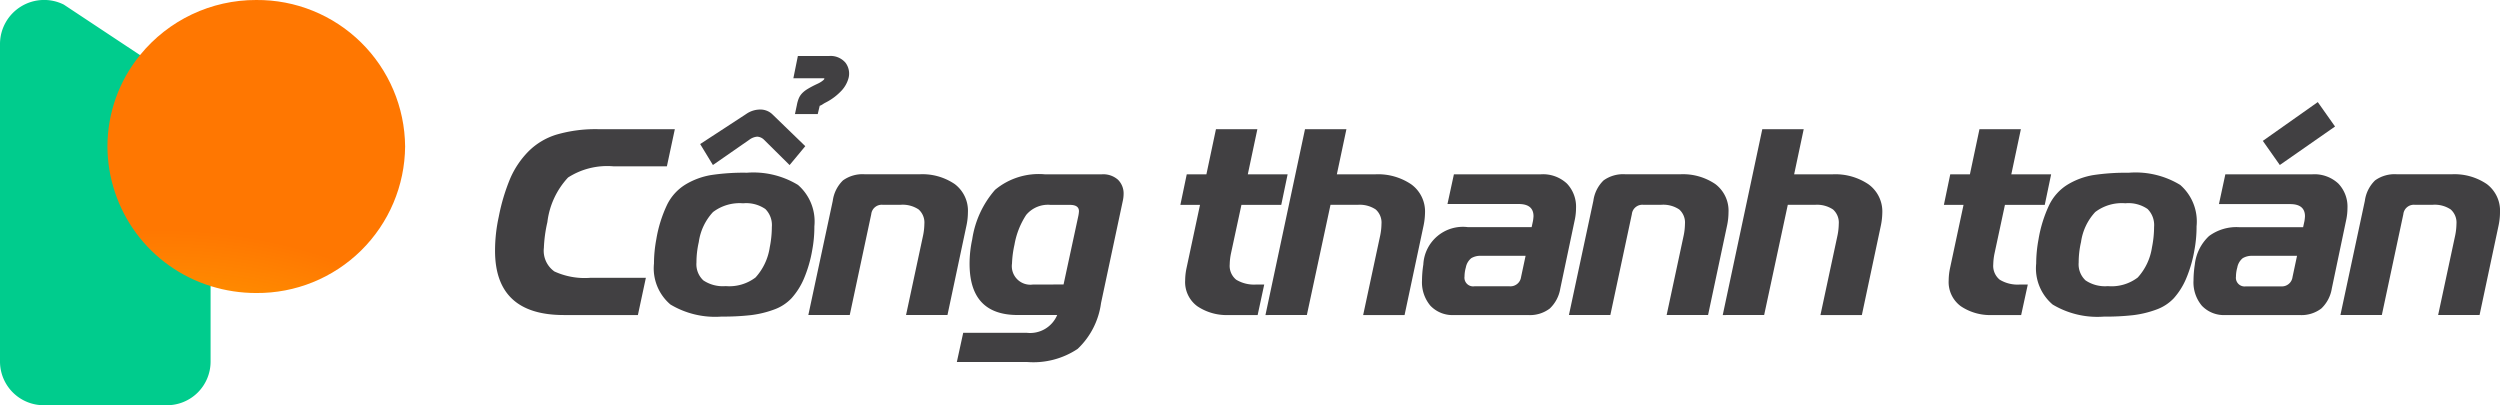 <svg xmlns="http://www.w3.org/2000/svg" xmlns:xlink="http://www.w3.org/1999/xlink" width="213.809" height="34.657" viewBox="0 0 213.809 34.657">
  <defs>
    <clipPath id="clip-path">
      <rect id="Rectangle_23695" data-name="Rectangle 23695" width="213.809" height="34.657" fill="none"/>
    </clipPath>
    <clipPath id="clip-path-3">
      <rect id="Rectangle_23691" data-name="Rectangle 23691" width="18.025" height="34.657" fill="none"/>
    </clipPath>
    <clipPath id="clip-path-4">
      <rect id="Rectangle_23693" data-name="Rectangle 23693" width="25.459" height="25.06" fill="none"/>
    </clipPath>
    <clipPath id="clip-path-5">
      <path id="Path_84585" data-name="Path 84585" d="M26.516,0a12.759,12.759,0,0,0-9.938,4.706,12.381,12.381,0,0,0-2.792,7.832A12.557,12.557,0,0,0,22.624,24.47a13.05,13.05,0,0,0,3.892.59A12.633,12.633,0,0,0,39.245,12.522,12.63,12.63,0,0,0,26.516,0" transform="translate(-13.786)" fill="none"/>
    </clipPath>
    <radialGradient id="radial-gradient" cx="-0.345" cy="0.494" r="1.532" gradientTransform="matrix(0.994, 0, 0, -1, -0.001, 2.337)" gradientUnits="objectBoundingBox">
      <stop offset="0" stop-color="#fb0"/>
      <stop offset="0.321" stop-color="#fb0"/>
      <stop offset="0.448" stop-color="#ffb600"/>
      <stop offset="0.594" stop-color="#ffa800"/>
      <stop offset="0.749" stop-color="#ff9100"/>
      <stop offset="0.885" stop-color="#ff7701"/>
      <stop offset="1" stop-color="#ff7701"/>
    </radialGradient>
  </defs>
  <g id="Group_51454" data-name="Group 51454" clip-path="url(#clip-path)">
    <g id="Group_51453" data-name="Group 51453">
      <g id="Group_51452" data-name="Group 51452" clip-path="url(#clip-path)">
        <g id="Group_51446" data-name="Group 51446" style="mix-blend-mode: darken;isolation: isolate">
          <g id="Group_51445" data-name="Group 51445">
            <g id="Group_51444" data-name="Group 51444" clip-path="url(#clip-path-3)">
              <path id="Path_84584" data-name="Path 84584" d="M18.026,24.48V10.666a3.712,3.712,0,0,0-2.089-3.334L11.98,4.715,5.456.393A3.773,3.773,0,0,0,0,3.727V30.94a3.741,3.741,0,0,0,3.765,3.717h10.48A3.731,3.731,0,0,0,18.01,30.94V24.48" transform="translate(0 0)" fill="#00cc8d"/>
            </g>
          </g>
        </g>
        <g id="Group_51451" data-name="Group 51451" transform="translate(9.188)" style="mix-blend-mode: darken;isolation: isolate">
          <g id="Group_51450" data-name="Group 51450">
            <g id="Group_51449" data-name="Group 51449" clip-path="url(#clip-path-4)">
              <g id="Group_51448" data-name="Group 51448" transform="translate(0)">
                <g id="Group_51447" data-name="Group 51447" clip-path="url(#clip-path-5)">
                  <rect id="Rectangle_23692" data-name="Rectangle 23692" width="33.31" height="33.102" transform="translate(-9.124 3.942) rotate(-23.366)" fill="url(#radial-gradient)"/>
                </g>
              </g>
            </g>
          </g>
        </g>
        <path id="Path_84586" data-name="Path 84586" d="M75.741,32.471H69.405q-5.881,0-5.881-5.5a13.558,13.558,0,0,1,.318-2.906,16.7,16.7,0,0,1,.988-3.293,7.591,7.591,0,0,1,1.556-2.3,5.768,5.768,0,0,1,2.429-1.442,11.911,11.911,0,0,1,3.52-.454H78.9l-.68,3.179H73.674a6.2,6.2,0,0,0-3.906.954A6.773,6.773,0,0,0,68,24.523a11.8,11.8,0,0,0-.3,2.2,2.169,2.169,0,0,0,.9,2.021,6.226,6.226,0,0,0,3.054.545h4.769Z" transform="translate(-21.186 -5.528)" fill="#414042"/>
        <path id="Path_84587" data-name="Path 84587" d="M91.866,17.164a7.336,7.336,0,0,1,4.371,1.045,4.143,4.143,0,0,1,1.4,3.542,10.775,10.775,0,0,1-.182,2.021,10.964,10.964,0,0,1-.727,2.487A6.036,6.036,0,0,1,95.681,27.9a3.833,3.833,0,0,1-1.522.976,8.726,8.726,0,0,1-1.941.466,21,21,0,0,1-2.509.125,7.446,7.446,0,0,1-4.382-1.033,4.064,4.064,0,0,1-1.408-3.508,11.453,11.453,0,0,1,.2-2.067,11.089,11.089,0,0,1,.92-2.952,4.191,4.191,0,0,1,1.578-1.737,6.262,6.262,0,0,1,2.181-.806,18.636,18.636,0,0,1,3.065-.2m-4.11,5.927a7.776,7.776,0,0,0-.2,1.748,1.878,1.878,0,0,0,.59,1.533,2.985,2.985,0,0,0,1.908.488,3.7,3.7,0,0,0,2.554-.738,4.9,4.9,0,0,0,1.215-2.577A8.908,8.908,0,0,0,94,21.8a1.939,1.939,0,0,0-.556-1.532,2.879,2.879,0,0,0-1.9-.489,3.755,3.755,0,0,0-2.577.75,4.718,4.718,0,0,0-1.215,2.566m7.766-6.586-2.2-2.179a.9.9,0,0,0-.568-.25,1.286,1.286,0,0,0-.658.25L88.96,16.505l-1.09-1.793L91.8,12.146A2.1,2.1,0,0,1,93,11.76a1.485,1.485,0,0,1,1.022.386l2.838,2.747Zm2.407-4.359H95.976l.159-.749a2.919,2.919,0,0,1,.17-.6,1.427,1.427,0,0,1,.273-.42,2.148,2.148,0,0,1,.42-.341q.25-.158.612-.341c.091-.045.194-.094.307-.147a2.2,2.2,0,0,0,.307-.17,1.419,1.419,0,0,0,.217-.171c.053-.053.063-.095.033-.125H95.84l.386-1.907h2.7a1.668,1.668,0,0,1,1.374.579,1.544,1.544,0,0,1,.261,1.306A2.569,2.569,0,0,1,100,10.1a4.858,4.858,0,0,1-1.408,1.067,2.085,2.085,0,0,0-.249.148,1,1,0,0,1-.25.125Z" transform="translate(-27.989 -2.392)" fill="#414042"/>
        <path id="Path_84588" data-name="Path 84588" d="M103.727,34.4l2.089-9.764a2.978,2.978,0,0,1,.874-1.748,2.865,2.865,0,0,1,1.874-.523h4.677a4.911,4.911,0,0,1,3.009.84,2.851,2.851,0,0,1,1.124,2.43,5.475,5.475,0,0,1-.113,1.067l-1.635,7.7h-3.543l1.454-6.789a5.2,5.2,0,0,0,.113-1,1.5,1.5,0,0,0-.489-1.238,2.457,2.457,0,0,0-1.555-.4h-1.522a.9.9,0,0,0-.976.8L107.269,34.4Z" transform="translate(-34.595 -7.46)" fill="#414042"/>
        <path id="Path_84589" data-name="Path 84589" d="M130.3,22.368h4.882a1.9,1.9,0,0,1,1.385.466,1.65,1.65,0,0,1,.477,1.237,2.748,2.748,0,0,1-.068.568l-1.862,8.742a6.592,6.592,0,0,1-2,3.917,6.815,6.815,0,0,1-4.292,1.124h-6.04l.545-2.5h5.427a2.513,2.513,0,0,0,2.611-1.521h-3.384q-4.11,0-4.11-4.382a9.818,9.818,0,0,1,.227-2.089,8.283,8.283,0,0,1,1.953-4.235,5.838,5.838,0,0,1,4.246-1.328m1.612,9.423,1.272-5.9a2.891,2.891,0,0,0,.046-.363q0-.545-.773-.545H130.8a2.425,2.425,0,0,0-2.089.862,6.742,6.742,0,0,0-1,2.544A8.745,8.745,0,0,0,127.5,30a1.585,1.585,0,0,0,1.794,1.794Z" transform="translate(-40.95 -7.46)" fill="#414042"/>
        <path id="Path_84590" data-name="Path 84590" d="M158.076,32.471H155.6a4.486,4.486,0,0,1-2.679-.749,2.562,2.562,0,0,1-1.045-2.225,5.285,5.285,0,0,1,.113-1.022l1.158-5.427h-1.68l.545-2.611h1.681l.817-3.86h3.542l-.818,3.86h3.406l-.545,2.611h-3.406L155.8,27.18a4.983,4.983,0,0,0-.113.953,1.523,1.523,0,0,0,.556,1.318,2.95,2.95,0,0,0,1.737.409h.658Z" transform="translate(-50.517 -5.528)" fill="#414042"/>
        <path id="Path_84591" data-name="Path 84591" d="M162.384,32.471l3.383-15.895h3.542l-.818,3.86h3.292a5.064,5.064,0,0,1,3.077.862,2.867,2.867,0,0,1,1.17,2.453,5.831,5.831,0,0,1-.113,1.022l-1.635,7.7H170.74l1.454-6.789a5.2,5.2,0,0,0,.113-1,1.5,1.5,0,0,0-.489-1.238,2.457,2.457,0,0,0-1.555-.4h-2.316l-2.021,9.423Z" transform="translate(-54.158 -5.528)" fill="#414042"/>
        <path id="Path_84592" data-name="Path 84592" d="M185.2,22.368h7.429a2.992,2.992,0,0,1,2.239.794,2.861,2.861,0,0,1,.777,2.089,4.972,4.972,0,0,1-.091.932L194.3,32.131a3.017,3.017,0,0,1-.9,1.715,2.8,2.8,0,0,1-1.876.557h-6.3a2.6,2.6,0,0,1-2.036-.8,3.1,3.1,0,0,1-.716-2.157,9.222,9.222,0,0,1,.113-1.363,3.389,3.389,0,0,1,3.792-3.2h5.472l.114-.522a3.958,3.958,0,0,0,.045-.409q0-1.045-1.272-1.045H184.65Zm6.131,6.971h-3.792a1.527,1.527,0,0,0-.852.2,1.333,1.333,0,0,0-.466.794,2.908,2.908,0,0,0-.113.772.743.743,0,0,0,.84.84h3.02a.915.915,0,0,0,.976-.794Z" transform="translate(-60.857 -7.46)" fill="#414042"/>
        <path id="Path_84593" data-name="Path 84593" d="M201.328,34.4l2.089-9.764a2.978,2.978,0,0,1,.874-1.748,2.865,2.865,0,0,1,1.874-.523h4.677a4.911,4.911,0,0,1,3.009.84,2.851,2.851,0,0,1,1.124,2.43,5.477,5.477,0,0,1-.113,1.067l-1.635,7.7h-3.543l1.454-6.789a5.2,5.2,0,0,0,.113-1,1.5,1.5,0,0,0-.489-1.238,2.456,2.456,0,0,0-1.555-.4h-1.522a.9.9,0,0,0-.976.8L204.87,34.4Z" transform="translate(-67.147 -7.46)" fill="#414042"/>
        <path id="Path_84594" data-name="Path 84594" d="M221.064,32.471l3.383-15.895h3.542l-.818,3.86h3.292a5.064,5.064,0,0,1,3.077.862,2.868,2.868,0,0,1,1.17,2.453,5.832,5.832,0,0,1-.113,1.022l-1.635,7.7H229.42l1.454-6.789a5.2,5.2,0,0,0,.113-1,1.5,1.5,0,0,0-.489-1.238,2.456,2.456,0,0,0-1.555-.4h-2.316l-2.021,9.423Z" transform="translate(-73.729 -5.528)" fill="#414042"/>
        <path id="Path_84595" data-name="Path 84595" d="M256.051,32.471h-2.475a4.486,4.486,0,0,1-2.679-.749,2.562,2.562,0,0,1-1.045-2.225,5.288,5.288,0,0,1,.113-1.022l1.158-5.427h-1.68l.544-2.611h1.681l.817-3.86h3.542l-.818,3.86h3.406l-.545,2.611h-3.406l-.886,4.133a5.04,5.04,0,0,0-.113.953,1.523,1.523,0,0,0,.557,1.318,2.95,2.95,0,0,0,1.737.409h.659Z" transform="translate(-83.194 -5.528)" fill="#414042"/>
        <path id="Path_84596" data-name="Path 84596" d="M269.23,22.163a7.336,7.336,0,0,1,4.371,1.045A4.142,4.142,0,0,1,275,26.75a10.824,10.824,0,0,1-.181,2.021,11,11,0,0,1-.727,2.487,6.052,6.052,0,0,1-1.044,1.646,3.84,3.84,0,0,1-1.522.976,8.745,8.745,0,0,1-1.942.465,20.982,20.982,0,0,1-2.509.125,7.445,7.445,0,0,1-4.383-1.033,4.064,4.064,0,0,1-1.408-3.508,11.46,11.46,0,0,1,.2-2.067,11.09,11.09,0,0,1,.92-2.952,4.2,4.2,0,0,1,1.578-1.737,6.264,6.264,0,0,1,2.18-.806,18.645,18.645,0,0,1,3.066-.2m-4.11,5.927a7.781,7.781,0,0,0-.2,1.748,1.875,1.875,0,0,0,.591,1.533,2.984,2.984,0,0,0,1.907.488,3.7,3.7,0,0,0,2.554-.738,4.895,4.895,0,0,0,1.216-2.577,8.955,8.955,0,0,0,.181-1.749,1.937,1.937,0,0,0-.557-1.533,2.882,2.882,0,0,0-1.9-.489,3.755,3.755,0,0,0-2.577.75,4.725,4.725,0,0,0-1.214,2.566" transform="translate(-87.142 -7.392)" fill="#414042"/>
        <path id="Path_84597" data-name="Path 84597" d="M284.194,19.278h7.429a2.989,2.989,0,0,1,2.239.794,2.858,2.858,0,0,1,.777,2.089,4.955,4.955,0,0,1-.091.931L293.3,29.041a3.015,3.015,0,0,1-.9,1.714,2.8,2.8,0,0,1-1.876.557h-6.3a2.6,2.6,0,0,1-2.036-.794,3.1,3.1,0,0,1-.716-2.157A9.123,9.123,0,0,1,281.582,27a3.921,3.921,0,0,1,1.215-2.441,3.936,3.936,0,0,1,2.577-.76h5.472l.114-.522a3.99,3.99,0,0,0,.045-.409q0-1.045-1.272-1.044h-6.086Zm6.131,6.971h-3.792a1.525,1.525,0,0,0-.851.2,1.332,1.332,0,0,0-.466.8,2.875,2.875,0,0,0-.113.772.743.743,0,0,0,.841.84h3.02a.916.916,0,0,0,.976-.8ZM292.1,13.1l1.476,2.089-4.723,3.292L287.4,16.417Z" transform="translate(-93.875 -4.369)" fill="#414042"/>
        <path id="Path_84598" data-name="Path 84598" d="M300.326,34.4l2.089-9.764a2.978,2.978,0,0,1,.874-1.748,2.865,2.865,0,0,1,1.874-.523h4.677a4.911,4.911,0,0,1,3.009.84,2.851,2.851,0,0,1,1.124,2.43,5.477,5.477,0,0,1-.113,1.067l-1.635,7.7h-3.543l1.454-6.789a5.2,5.2,0,0,0,.113-1,1.5,1.5,0,0,0-.489-1.238,2.456,2.456,0,0,0-1.555-.4h-1.522a.9.9,0,0,0-.976.8L303.868,34.4Z" transform="translate(-100.164 -7.46)" fill="#414042"/>
      </g>
    </g>
  </g>
</svg>
